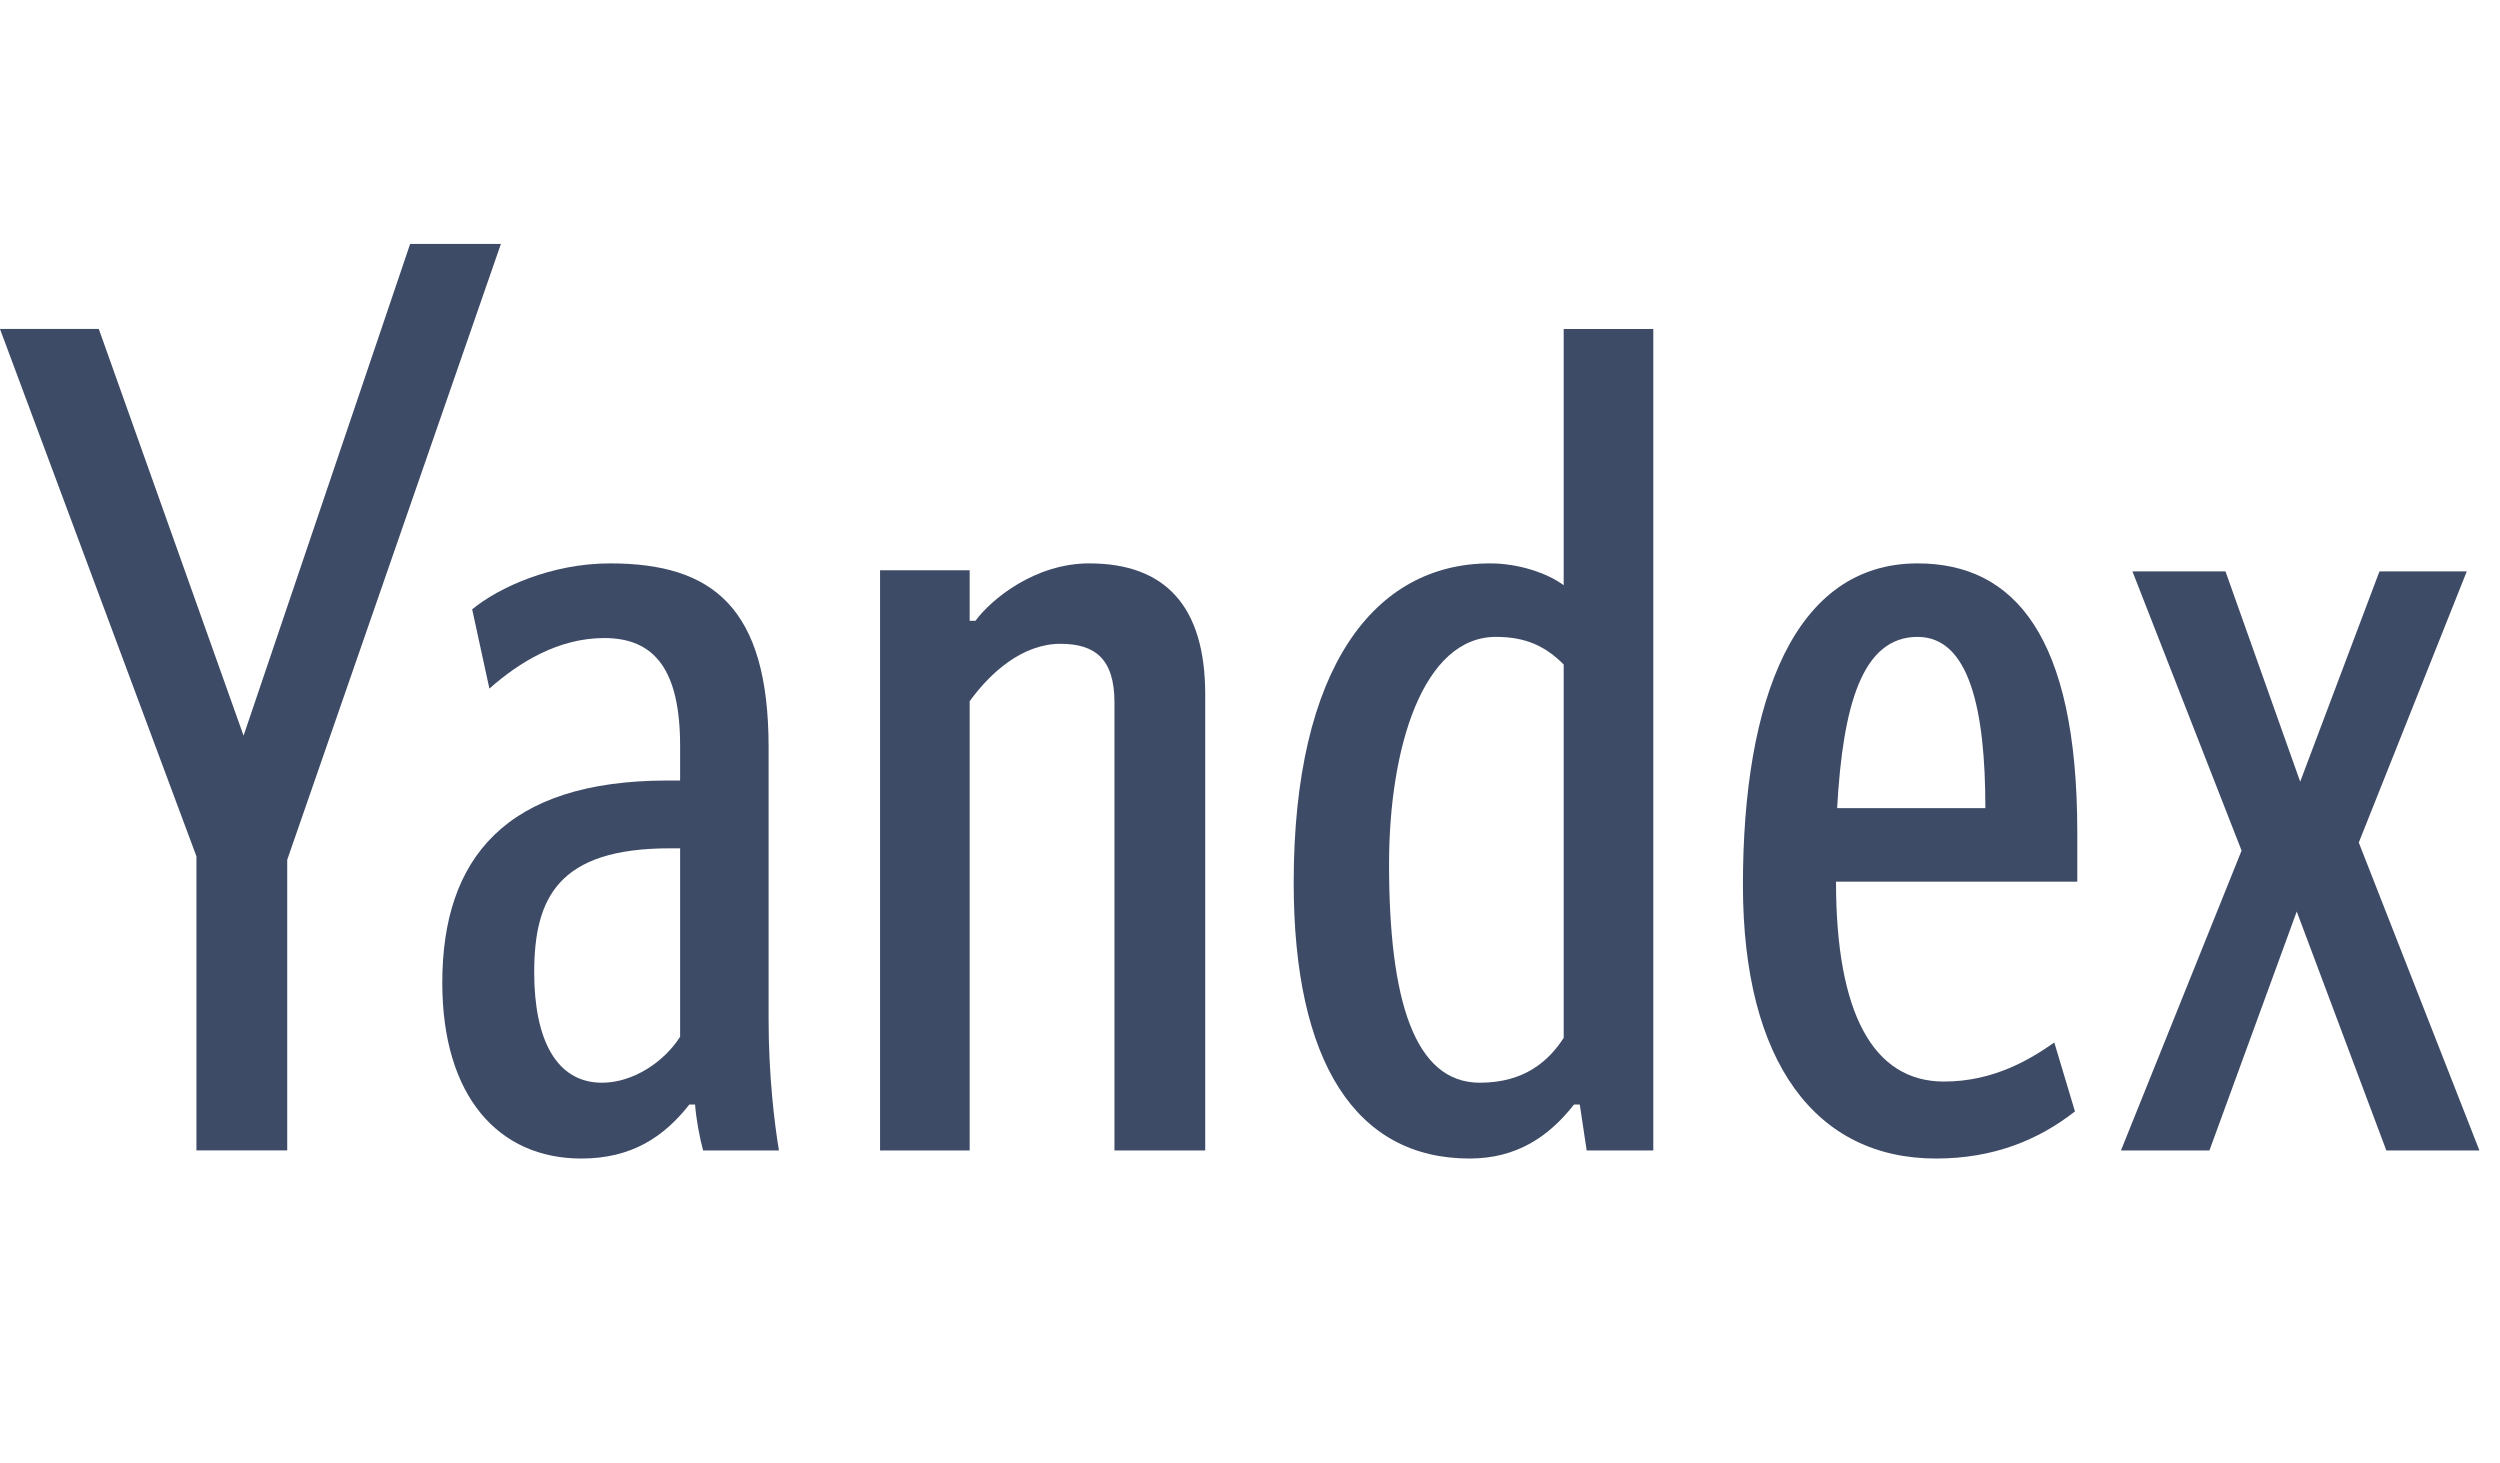 <?xml version="1.0" encoding="utf-8"?>
<svg xmlns="http://www.w3.org/2000/svg" fill="none" height="100%" overflow="visible" preserveAspectRatio="none" style="display: block;" viewBox="0 0 82 48" width="100%">
<g id="Frame 2131327932">
<g id="Union">
<path d="M77.368 27.636L80.91 18.742H78.046L75.446 25.639L72.996 18.742H69.944L73.524 27.9L69.567 37.736H72.469L75.333 29.898L78.272 37.736H81.325L77.368 27.636Z" fill="#3E4B66"/>
<path clip-rule="evenodd" d="M57.168 29.031C57.168 34.872 59.58 38 63.499 38C65.383 38 66.853 37.397 68.059 36.455L67.381 34.194C66.627 34.721 65.421 35.475 63.763 35.475C61.426 35.475 60.221 33.214 60.221 28.918H68.135V27.297C68.135 20.853 66.062 18.479 62.896 18.479C58.864 18.479 57.168 22.926 57.168 29.031ZM65.12 26.506H60.258C60.447 23.114 61.087 20.89 62.896 20.89C64.592 20.89 65.12 23.265 65.12 26.506Z" fill="#3E4B66" fill-rule="evenodd"/>
<path clip-rule="evenodd" d="M48.877 18.479C45.071 18.479 42.433 21.908 42.433 28.955C42.433 34.834 44.468 38 48.199 38C49.744 38 50.799 37.284 51.628 36.229H51.817L52.043 37.736H54.228V10.791H51.289V19.195C50.724 18.78 49.781 18.479 48.877 18.479ZM49.066 20.89C50.045 20.89 50.686 21.192 51.289 21.795V34.043C50.799 34.797 50.008 35.513 48.538 35.513C46.39 35.513 45.561 32.799 45.561 28.352C45.561 24.471 46.691 20.89 49.066 20.89Z" fill="#3E4B66" fill-rule="evenodd"/>
<path d="M28.866 37.736H31.805V23.001C32.484 22.059 33.539 21.117 34.782 21.117C35.913 21.117 36.554 21.606 36.554 23.038V37.736H39.531V22.775C39.531 19.873 38.212 18.479 35.725 18.479C33.953 18.479 32.521 19.647 31.994 20.363H31.805V18.705H28.866V37.736Z" fill="#3E4B66"/>
<path clip-rule="evenodd" d="M23.062 37.736H25.549C25.399 36.832 25.21 35.249 25.21 33.44V24.508C25.21 19.911 23.363 18.479 20.009 18.479C18.087 18.479 16.354 19.27 15.487 19.986L16.052 22.586C17.032 21.72 18.314 20.928 19.821 20.928C21.479 20.928 22.308 21.983 22.308 24.471V25.601H21.894C16.58 25.601 14.507 28.164 14.507 32.234C14.507 35.965 16.354 38 19.067 38C20.725 38 21.781 37.284 22.61 36.229H22.798C22.836 36.719 22.949 37.322 23.062 37.736ZM21.969 27.825H22.308V34.005C21.781 34.834 20.763 35.513 19.746 35.513C18.238 35.513 17.522 34.081 17.522 31.895C17.522 29.445 18.314 27.825 21.969 27.825Z" fill="#3E4B66" fill-rule="evenodd"/>
<path d="M6.443 28.087V37.734H9.421V28.2L16.43 8H13.453L7.989 24.13L3.24 10.789H-0.001L6.443 28.087Z" fill="#3E4B66"/>
</g>
</g>
</svg>